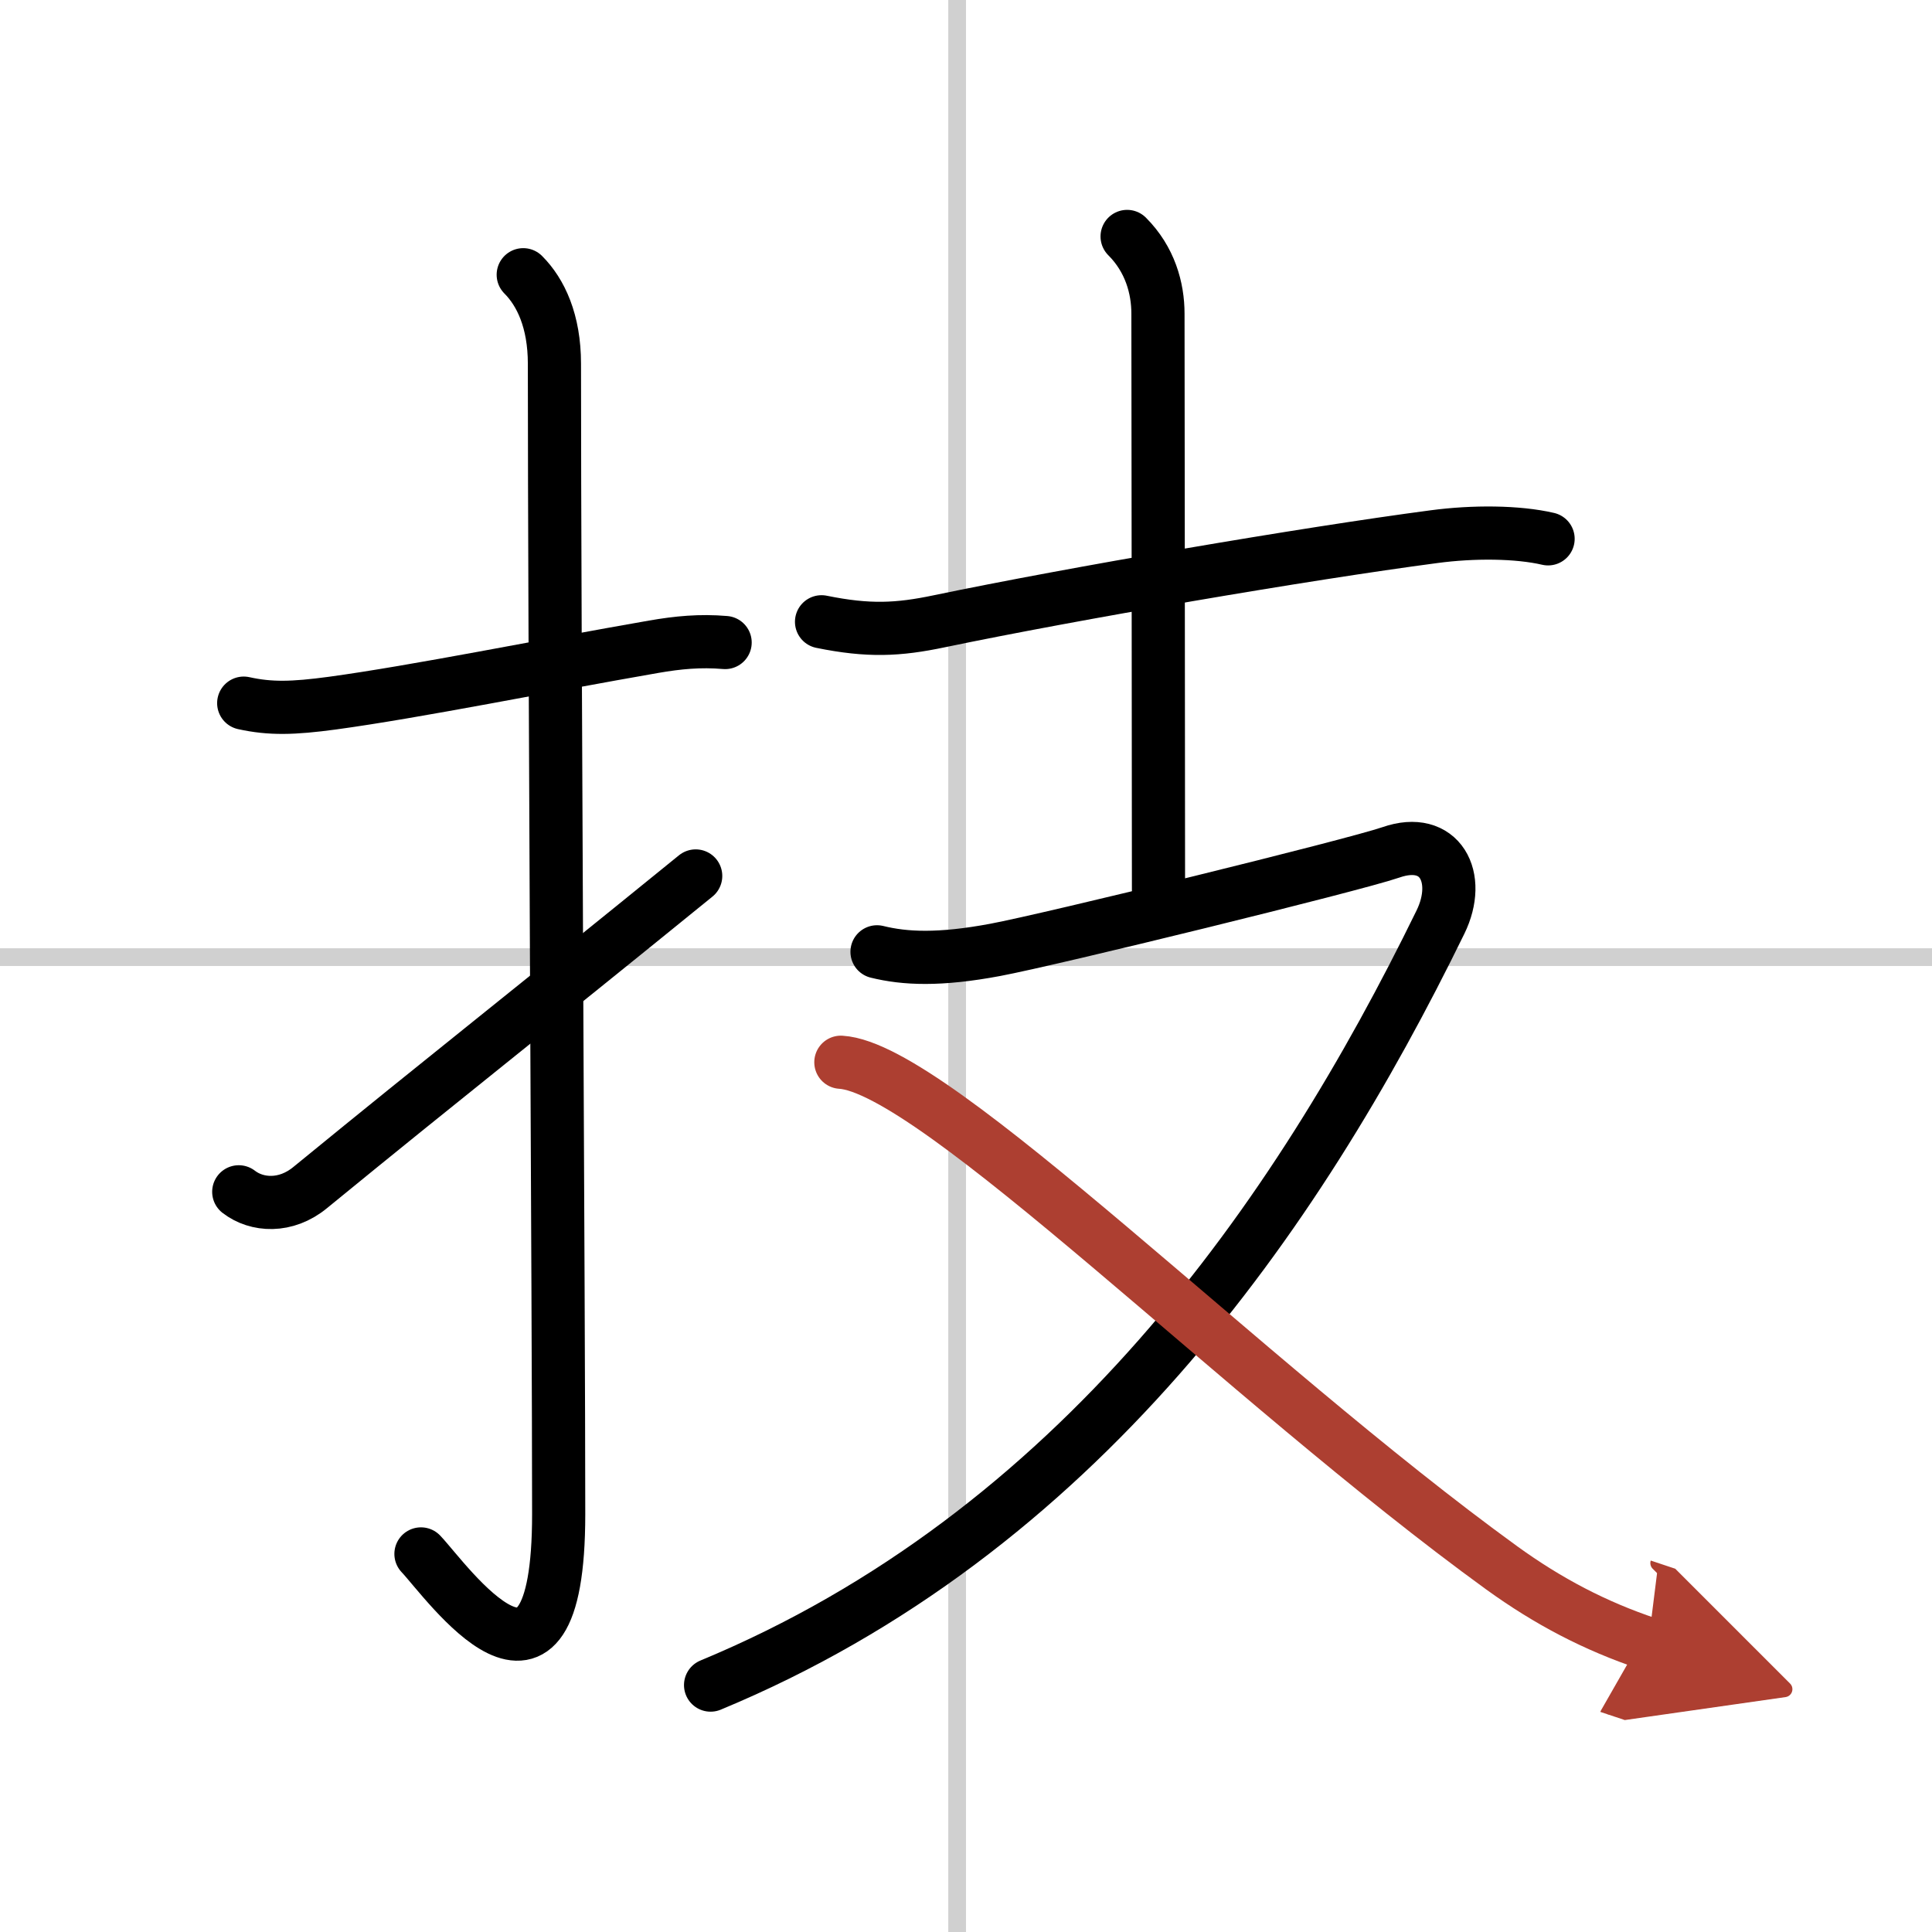 <svg width="400" height="400" viewBox="0 0 109 109" xmlns="http://www.w3.org/2000/svg"><defs><marker id="a" markerWidth="4" orient="auto" refX="1" refY="5" viewBox="0 0 10 10"><polyline points="0 0 10 5 0 10 1 5" fill="#ad3f31" stroke="#ad3f31"/></marker></defs><g fill="none" stroke="#000" stroke-linecap="round" stroke-linejoin="round" stroke-width="3"><rect width="100%" height="100%" fill="#fff" stroke="#fff"/><line x1="54" x2="54" y2="109" stroke="#d0d0d0" stroke-width="1"/><line x2="109" y1="54" y2="54" stroke="#d0d0d0" stroke-width="1"/><path d="m13.75 39.67c1.5 0.33 2.77 0.3 5 0 4.77-0.65 11.96-2.11 18.12-3.18 1.38-0.24 2.63-0.36 4.04-0.24"/><path d="m29.52 15.5c0.99 0.99 1.76 2.62 1.76 5.02 0 15.23 0.24 53.46 0.24 64.9 0 12.83-6.32 3.78-7.77 2.25"/><path d="m13.47 67.24c1.02 0.79 2.66 0.89 4.03-0.24 8.13-6.65 11.5-9.25 21.75-17.58"/><path d="m46.35 35.08c2.65 0.54 4.32 0.46 6.65-0.03 7.49-1.56 20.68-3.82 27.89-4.77 2.23-0.3 4.73-0.28 6.45 0.12"/><path d="m63.59 13.34c1.29 1.29 1.74 2.91 1.74 4.36 0 0.93 0.03 26.18 0.03 32.49"/><path d="m49.48 53.7c1.58 0.39 3.52 0.48 6.67-0.11s20.2-4.77 22.32-5.5c2.78-0.97 4.03 1.41 2.8 3.93-8.15 16.69-20.52 34.48-41.18 43.05"/><path d="m47.44 59.93c5.31 0.32 22.68 17.94 37.29 28.53 2.6 1.88 5.26 3.28 8.26 4.28" marker-end="url(#a)" stroke="#ad3f31"/></g></svg>
